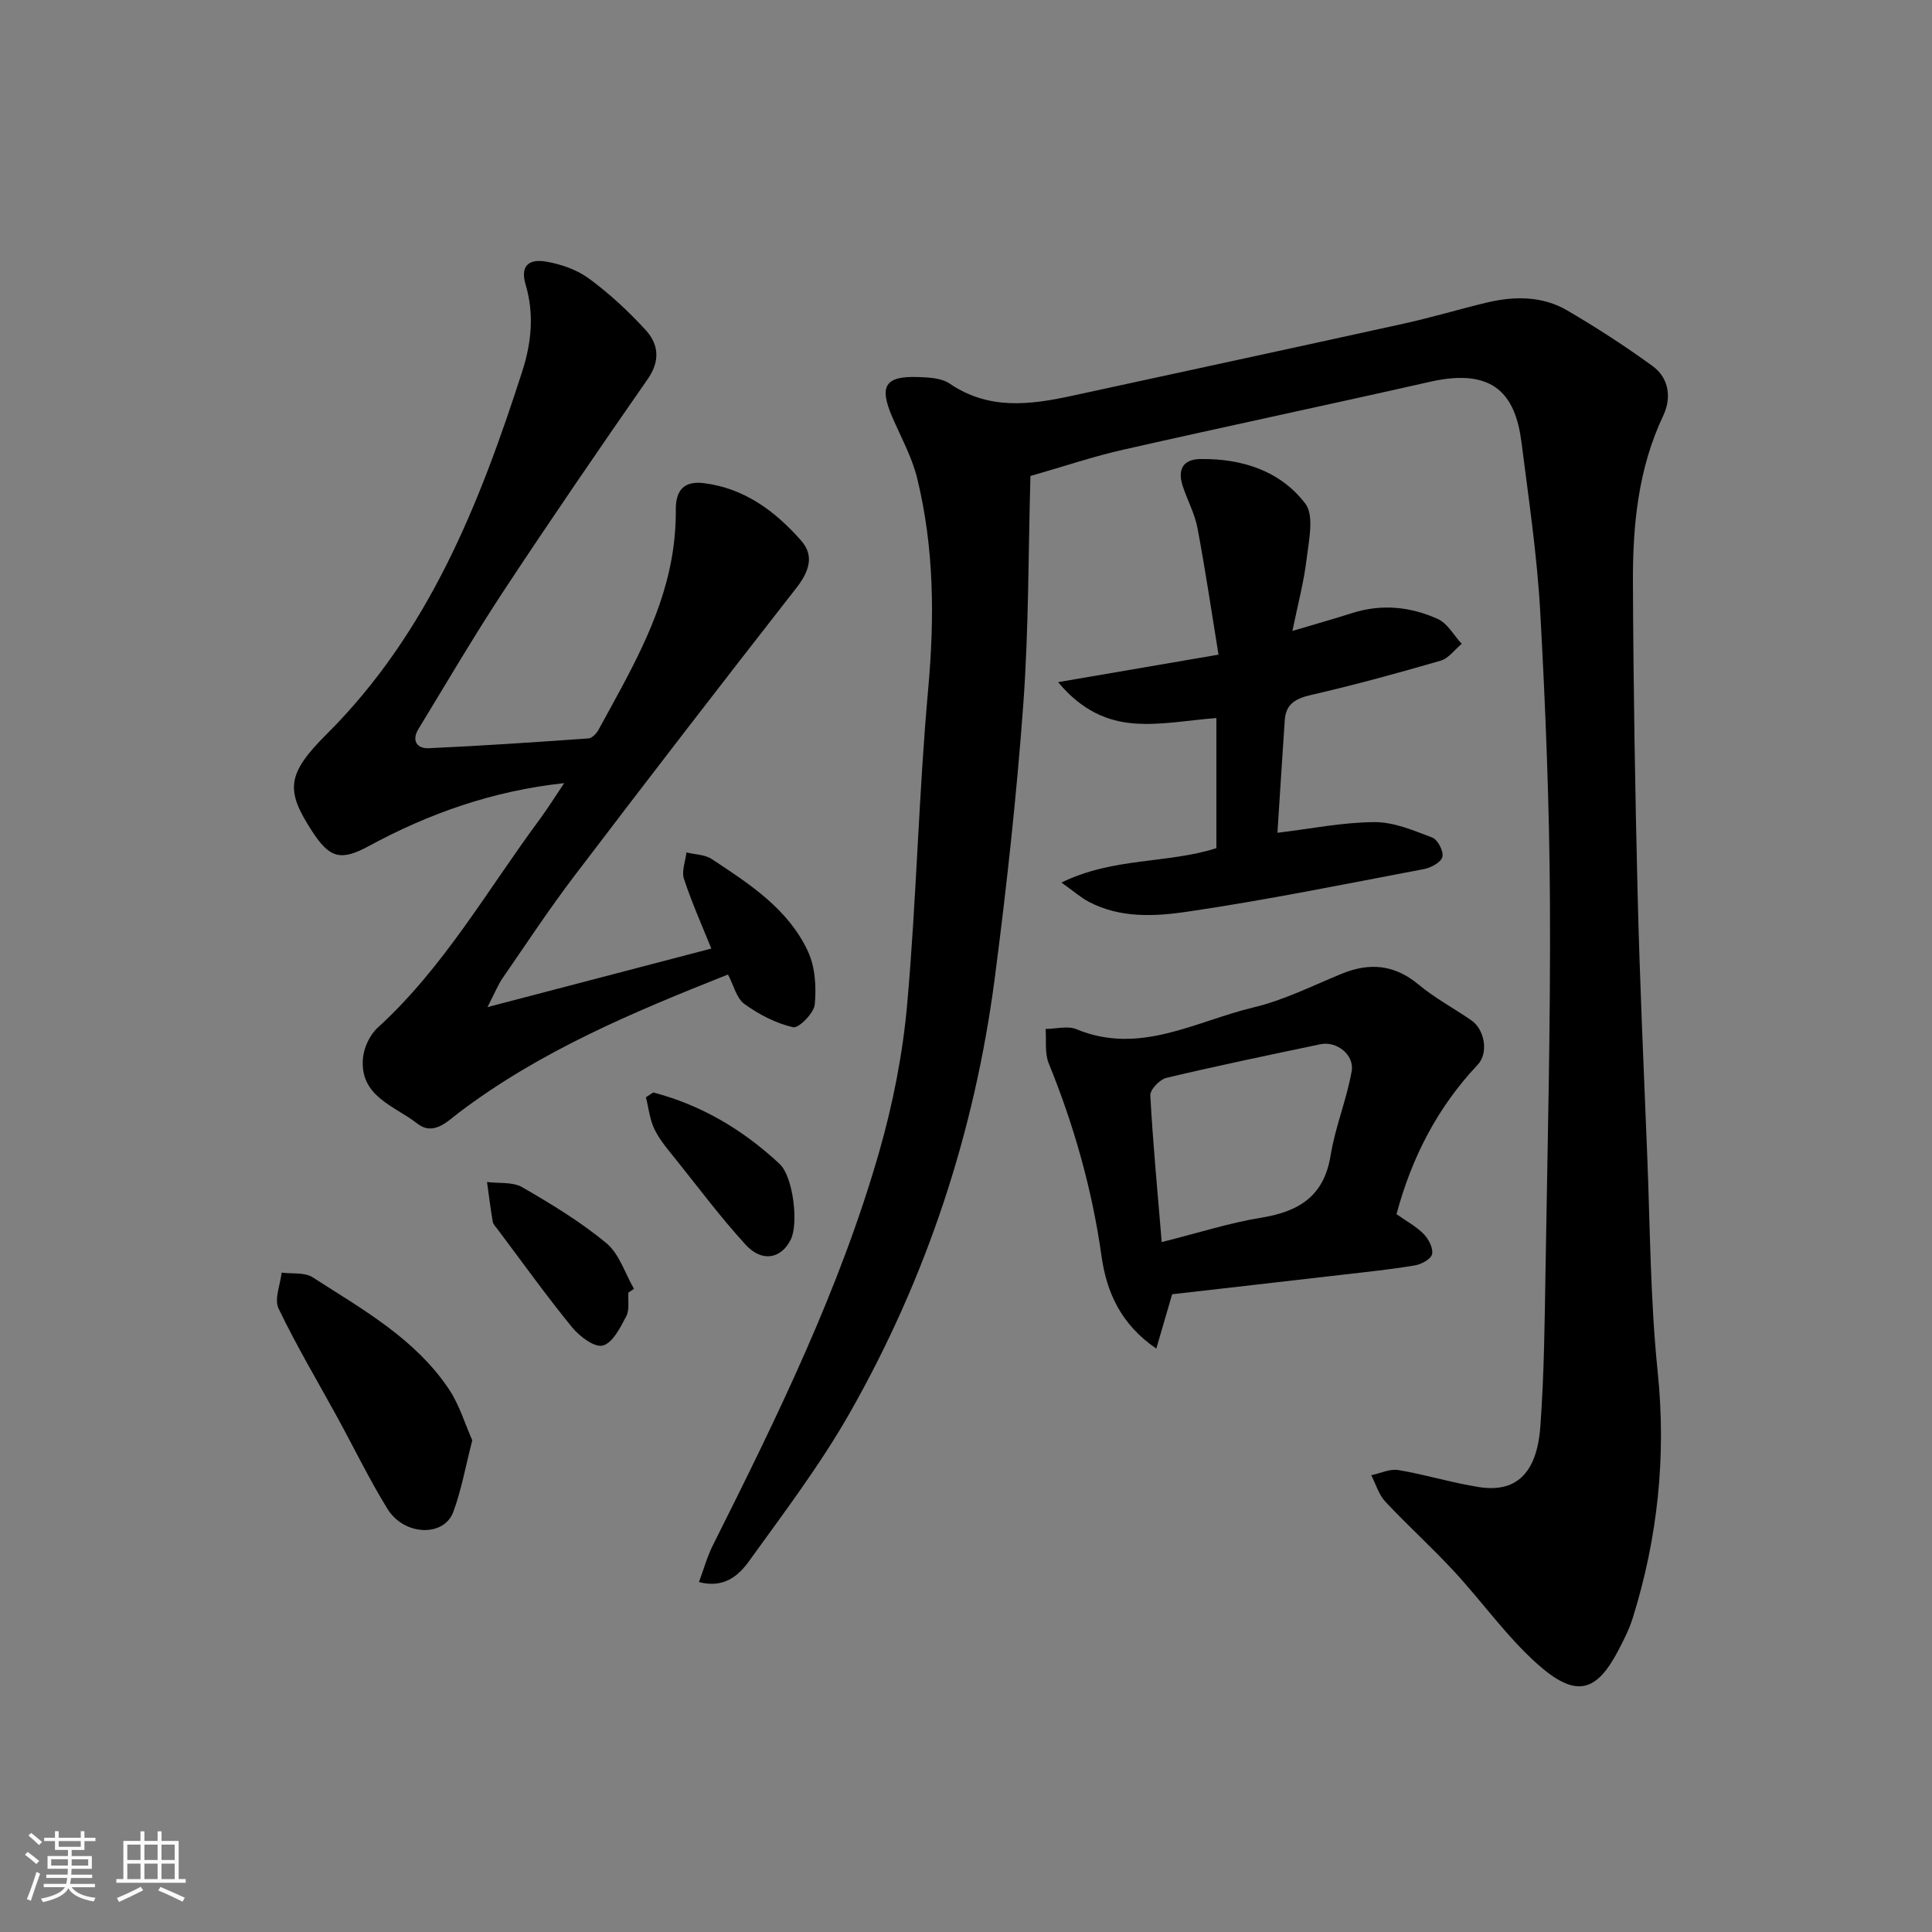 <svg enable-background="new 0 0 400 400" viewBox="0 0 400 400" xmlns="http://www.w3.org/2000/svg"><rect x="0" y="0" width="400" height="400" fill="#808080" stroke="none"/><path d="m5.17 384 .55-.58c.85.61 1.65 1.24 2.4 1.87l-.59.64c-.83-.73-1.62-1.38-2.36-1.93m1.22 9.53-.82-.34c.71-1.76 1.37-3.64 1.98-5.63.24.13.5.25.76.36-.6 1.67-1.24 3.54-1.92 5.61m-.5-13.5.57-.54c.56.44 1.31 1.06 2.26 1.87l-.64.64c-.68-.66-1.41-1.32-2.19-1.97m3.25.46h2.24v-1.36h.77v1.36h4.57v-1.36h.76v1.36h2.28v.69h-2.28v1.84h-2.64v1.26h4.18v2.64h-4.21c0 .45-.02.86-.05 1.21h4.32v.69h-4.38c-.04.34-.1.75-.19 1.22h5.15v.69h-4.82c.87 1.19 2.51 1.92 4.93 2.19-.17.31-.3.57-.37.76-2.77-.49-4.52-1.41-5.26-2.76-.56 1.26-2.3 2.23-5.24 2.9-.12-.24-.26-.48-.43-.72 2.73-.55 4.38-1.34 4.96-2.38h-4.38v-.69h4.65c.1-.38.17-.79.21-1.22h-4.32v-.69h4.4c.03-.34.05-.75.05-1.21h-4.2v-2.64h4.23v-1.26h-2.69v-1.84h-2.24zm1.46 4.46v1.29h3.45c.01-.4.02-.57.01-.53v-.32-.45h-3.46zm1.55-2.59h4.57v-1.19h-4.57zm6.11 2.59h-3.42v.77c-.01.19-.01.37-.02.53h3.44z" fill="#fafafa"/><path d="m32.63 379.16h.82v1.98h3.54v7.89h1.46v.78h-14.37v-.78h1.46v-7.89h3.54v-1.98h.82v1.98h2.73zm-3.49 11.48.5.73c-1.61.82-3.28 1.63-5 2.41-.13-.27-.28-.55-.44-.82 1.75-.72 3.4-1.49 4.94-2.32m-2.78-5.55h2.73v-3.18h-2.73zm0 3.95h2.73v-3.2h-2.73zm3.54-3.95h2.73v-3.18h-2.73zm0 3.95h2.73v-3.2h-2.73zm7.89 4.68c-1.84-.92-3.51-1.7-5.02-2.32l.45-.73c1.89.8 3.57 1.55 5.04 2.23zm-1.62-11.81h-2.73v3.18h2.73zm-2.73 7.13h2.73v-3.2h-2.73z" fill="#fafafa"/><g fill="#000001"><path d="m213.34 98.55c-.45 15.92-.34 31.65-1.48 47.3-1.39 18.97-3.46 37.91-5.92 56.77-4.17 31.86-14.12 61.97-30 89.9-6.11 10.74-13.64 20.69-20.89 30.74-2.1 2.91-5.15 5.66-10.34 4.29.99-2.64 1.69-5.24 2.88-7.61 13.23-26.41 26.26-52.94 34.43-81.44 2.86-9.98 4.9-20.35 5.81-30.68 1.92-21.68 2.38-43.48 4.34-65.16 1.33-14.76 1.24-29.28-2.28-43.64-1.07-4.37-3.33-8.46-5.14-12.64-2.78-6.42-1.54-8.54 5.24-8.32 2.25.07 4.9.18 6.63 1.36 8.1 5.52 16.67 4.41 25.4 2.51 22.91-4.98 45.83-9.91 68.72-14.95 5.71-1.26 11.32-2.95 17.01-4.32 5.75-1.38 11.55-1.42 16.76 1.63 6.04 3.54 11.95 7.36 17.61 11.48 3.48 2.52 3.97 6.62 2.23 10.3-5.2 10.98-6.32 22.69-6.27 34.51.09 21.6.45 43.2.98 64.79.44 17.87 1.25 35.73 1.97 53.6.61 15.04.64 30.14 2.18 45.08 1.79 17.48.01 34.35-5.18 50.98-.72 2.31-1.85 4.52-2.98 6.68-4.53 8.65-8.77 9.97-16.85 2.72-6.33-5.69-11.35-12.83-17.17-19.12-4.58-4.95-9.61-9.49-14.22-14.42-1.36-1.46-1.96-3.62-2.91-5.46 1.88-.39 3.86-1.37 5.63-1.07 5.61.94 11.09 2.65 16.71 3.53 7.33 1.14 11.93-2.46 12.67-12.53.8-10.9.9-21.85 1.08-32.78.41-25.26 1.05-50.52.91-75.78-.11-20.03-.9-40.08-2.01-60.09-.65-11.76-2.4-23.47-3.89-35.17-1.24-9.74-5.65-15.5-18.91-12.5-21.12 4.78-42.3 9.25-63.42 14.04-6.19 1.38-12.21 3.43-19.33 5.47z"/><path d="m116.81 162.14c-14.66 1.58-27.89 6.21-40.45 13.03-5.89 3.2-8.16 2.44-11.75-3.08-5.46-8.41-5.37-11.73 3.01-20.08 21.12-21.04 31.66-47.62 40.53-75.2 1.92-5.98 2.44-11.91.69-17.82-1.3-4.37 1.1-5.34 4.14-4.84 3.12.52 6.44 1.67 8.96 3.52 4.23 3.11 8.16 6.76 11.72 10.64 2.72 2.96 3.07 6.4.43 10.19-10.06 14.46-20.02 29-29.72 43.7-6.19 9.39-11.87 19.11-17.73 28.72-1.45 2.37-.37 4.11 2.15 3.99 11.03-.5 22.05-1.25 33.06-2.03.74-.05 1.66-1.03 2.08-1.81 6.15-11.31 12.78-22.43 15.11-35.35.61-3.37.9-6.84.88-10.26-.02-4.12 1.85-5.91 5.78-5.43 8.41 1.03 14.81 5.81 20.17 11.9 2.83 3.21 1.58 6.51-1.04 9.86-15.41 19.71-30.69 39.54-45.83 59.45-5.24 6.88-10.01 14.12-14.92 21.24-.98 1.42-1.62 3.06-3.15 6.03 16.38-4.28 31.35-8.2 46.34-12.12-1.83-4.55-4-9.4-5.66-14.42-.53-1.6.3-3.64.51-5.48 1.75.43 3.79.42 5.21 1.35 7.81 5.15 15.86 10.32 19.95 19.14 1.5 3.23 1.75 7.37 1.41 10.98-.17 1.8-3.34 4.99-4.49 4.72-3.56-.82-7.07-2.64-10.07-4.81-1.65-1.19-2.22-3.86-3.41-6.11-19.74 7.84-38.92 15.86-55.74 28.62-2.37 1.8-5.24 4.87-8.6 2.23-4.68-3.67-11.95-5.57-11.23-13.54.2-2.21 1.43-4.83 3.06-6.31 13.71-12.5 22.74-28.59 33.63-43.26 1.68-2.3 3.2-4.74 4.97-7.36z"/><path d="m289.13 251.38c2 1.41 4.06 2.52 5.63 4.11 1.02 1.03 1.99 2.91 1.74 4.16-.2 1-2.19 2.1-3.53 2.33-4.98.84-10.02 1.36-15.05 1.94-11.72 1.36-23.44 2.69-35.24 4.04-1.1 3.76-2.15 7.36-3.28 11.25-7.32-4.99-10.29-11.65-11.34-19.13-1.94-13.81-5.69-27.05-10.94-39.95-.85-2.1-.46-4.71-.64-7.09 2.15-.02 4.57-.71 6.39.05 13.12 5.44 24.68-1.67 36.67-4.52 6.27-1.49 12.19-4.48 18.21-6.95 5.82-2.39 10.97-1.93 15.97 2.24 3.36 2.8 7.3 4.89 10.91 7.39 2.76 1.91 3.61 6.75 1.31 9.19-8.26 8.77-13.62 19.06-16.81 30.94zm-48.61 5.78c7.65-1.92 14.02-3.98 20.56-5.04 7.81-1.27 13.04-4.41 14.41-12.91.95-5.89 3.33-11.55 4.36-17.44.59-3.41-3.15-6.27-6.43-5.58-10.65 2.23-21.31 4.45-31.9 6.96-1.39.33-3.43 2.44-3.36 3.64.54 9.95 1.49 19.88 2.36 30.37z"/><path d="m264.48 172.42c6.83-.82 13.45-2.17 20.08-2.21 4.01-.03 8.12 1.73 11.98 3.2 1.13.43 2.37 2.83 2.1 3.98-.25 1.1-2.32 2.25-3.76 2.53-16.33 3.1-32.63 6.42-49.07 8.84-6.71.99-13.9 1.37-20.38-2.05-1.66-.87-3.1-2.16-5.67-3.99 10.81-5.27 21.97-3.88 32.08-7.12 0-9.16 0-18.12 0-26.94-5.79.44-11.48 1.55-17.06 1.12-5.49-.43-10.76-2.61-15.71-8.55 11.58-1.99 22.15-3.8 33.21-5.69-1.45-8.92-2.73-17.61-4.36-26.23-.57-2.99-2.1-5.78-3.06-8.71-1.07-3.26-.03-5.5 3.61-5.56 8.6-.13 16.58 2.4 21.78 9.23 1.89 2.48.73 7.62.27 11.46-.57 4.82-1.85 9.55-2.94 14.9 4.56-1.36 8.5-2.47 12.4-3.71 6.08-1.93 12.07-1.32 17.71 1.24 2.01.91 3.31 3.38 4.94 5.14-1.45 1.2-2.71 3.01-4.37 3.49-8.89 2.58-17.83 5.03-26.84 7.1-3.15.73-5.18 1.84-5.42 5.16-.53 7.82-1.02 15.64-1.52 23.37z"/><path d="m97.78 298.2c-1.42 5.51-2.26 10.34-3.94 14.85-1.94 5.21-10.17 4.93-13.61-.64-3.75-6.08-6.88-12.54-10.31-18.82-4.12-7.54-8.54-14.94-12.25-22.68-.93-1.93.37-4.92.64-7.43 2.17.29 4.77-.1 6.43.98 10.28 6.61 21.16 12.65 28.19 23.13 2.19 3.28 3.35 7.25 4.85 10.61z"/><path d="m130.1 267.62c-.11 1.65.27 3.56-.44 4.9-1.23 2.33-2.8 5.51-4.85 6.06-1.7.46-4.83-1.89-6.37-3.78-5.36-6.57-10.3-13.48-15.4-20.26-.39-.52-.93-1.05-1.03-1.64-.46-2.71-.8-5.45-1.18-8.18 2.46.32 5.31-.06 7.29 1.08 6.04 3.49 12.08 7.15 17.42 11.58 2.68 2.22 3.86 6.25 5.72 9.46-.38.25-.77.52-1.16.78z"/><path d="m135.24 226.18c9.99 2.61 18.64 7.76 26.18 14.81 2.8 2.63 3.95 12.32 2.3 15.64-1.99 4.01-5.95 4.78-9.35 1.07-5.08-5.55-9.6-11.6-14.31-17.49-1.63-2.03-3.39-4.05-4.53-6.35-1.01-2.03-1.23-4.44-1.8-6.68.51-.33 1.01-.66 1.51-1z"/></g></svg>